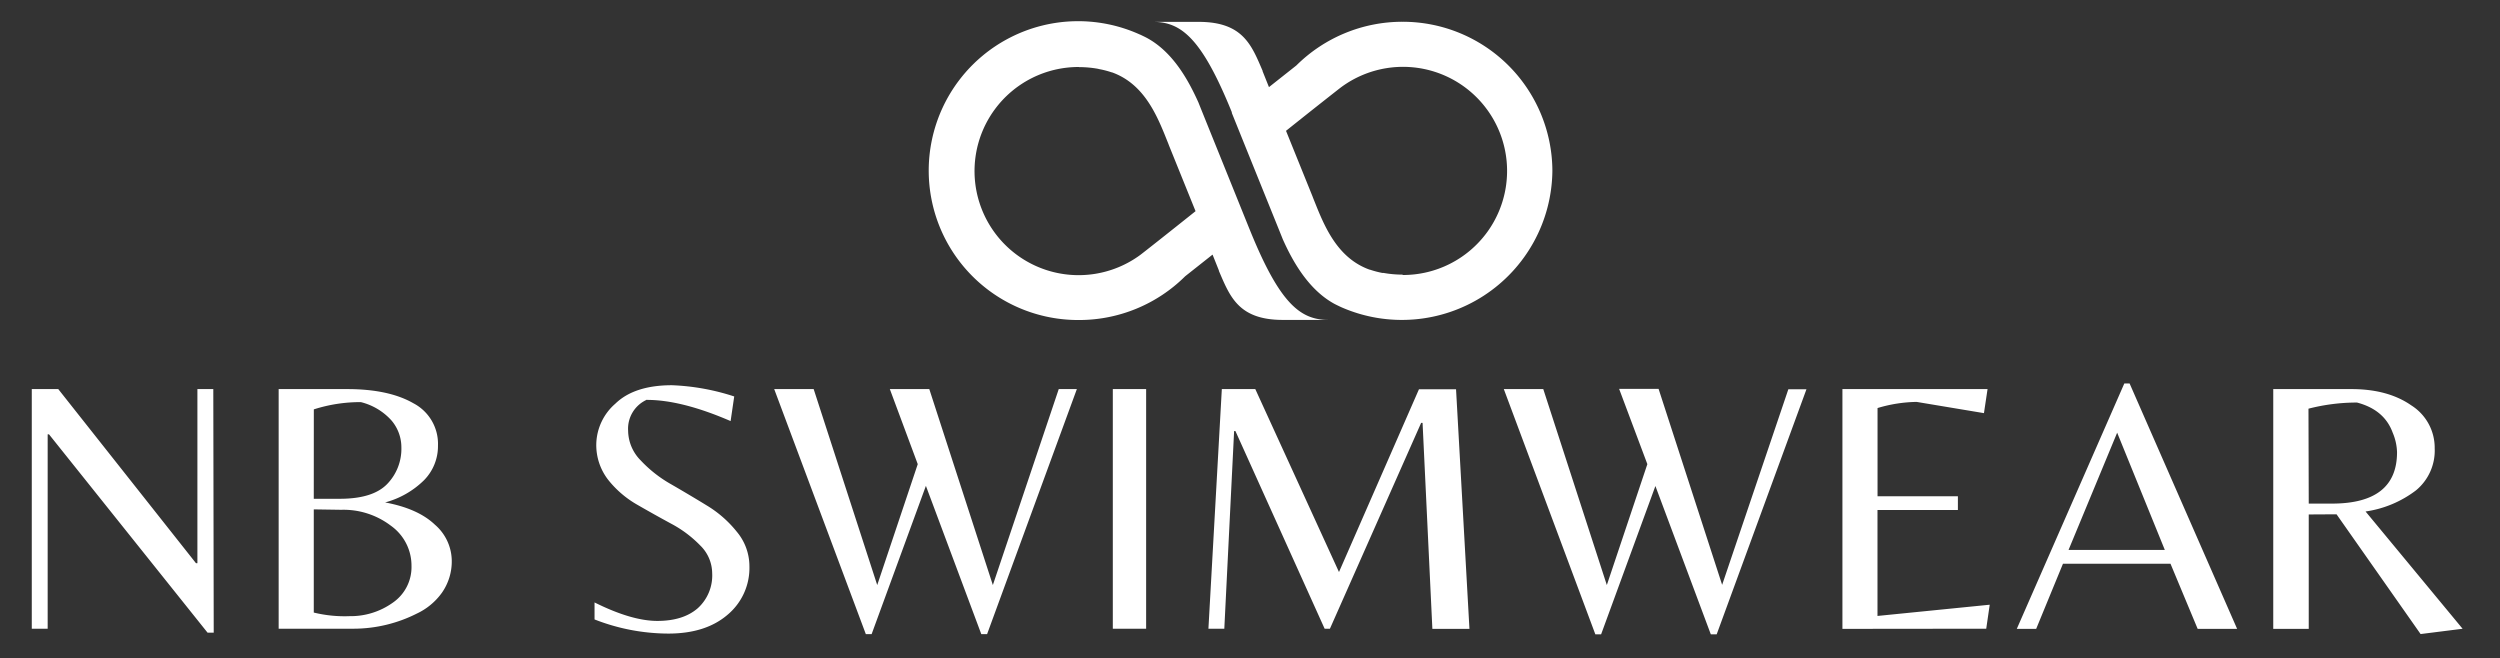 <svg id="Layer_1" data-name="Layer 1" xmlns="http://www.w3.org/2000/svg" xmlns:xlink="http://www.w3.org/1999/xlink" viewBox="0 0 472 124.25">
  <rect x="0" y="0" width="472" height="124.25" fill="#333333" stroke="none"/>
  <defs>
    <style>
      .cls-1 {
        fill: none;
      }

      .cls-2 {
        clip-path: url(#clip-path);
      }

      .cls-3 {
        fill: #fff;
      }

      .cls-4 {
        clip-path: url(#clip-path-2);
      }
    </style>
    <clipPath id="clip-path">
      <rect class="cls-1" x="-189.12" y="-80.88" width="841" height="280.33"/>
    </clipPath>
    <clipPath id="clip-path-2">
      <rect class="cls-1" x="175.12" y="4.1" width="118.27" height="56.32"/>
    </clipPath>
  </defs>
  <title>NB logo</title>
  <g class="cls-2">
    <path class="cls-3" d="M40.35,119.45H39.19L9.25,82H9v36.7H6V73.46H11l26,32.87h.27V73.46h3Zm12.26-.75V73.46H65.53q7.86,0,12.51,2.67a8.65,8.65,0,0,1,4.65,8,9.16,9.16,0,0,1-2.63,6.53,16.55,16.55,0,0,1-7.35,4.2q6.22,1.16,9.4,4.2a9.1,9.1,0,0,1,3.18,6.66,10.3,10.3,0,0,1-1.85,6.18,12.15,12.15,0,0,1-4.72,3.93,26.56,26.56,0,0,1-11.89,2.87Zm6.63-24.53h4.92q6.22,0,8.92-2.77a9.54,9.54,0,0,0,2.7-6.94,7.83,7.83,0,0,0-1.88-5.09,11.48,11.48,0,0,0-5.77-3.45,28.77,28.77,0,0,0-8.88,1.37Zm0,2v19.48a24.5,24.5,0,0,0,6.77.68,13.68,13.68,0,0,0,8.13-2.53,8.16,8.16,0,0,0,3.55-7,9.24,9.24,0,0,0-3.9-7.55,14.76,14.76,0,0,0-9.36-3Zm62.9-20.71a6,6,0,0,0-3.55,5.88,8.08,8.08,0,0,0,2.36,5.57,24,24,0,0,0,5.74,4.51q3.38,1.95,6.73,4a21.41,21.41,0,0,1,5.71,5,10.14,10.14,0,0,1,2.36,6.49,11.52,11.52,0,0,1-4.13,9.16q-4.14,3.55-11.17,3.55a38.43,38.43,0,0,1-13.94-2.67v-3.21q7,3.49,11.86,3.49t7.62-2.39a8.35,8.35,0,0,0,2.73-6.63,7.4,7.4,0,0,0-2.26-5.23,22,22,0,0,0-5.47-4.1q-3.21-1.74-6.42-3.59a19,19,0,0,1-5.47-4.68,10.69,10.69,0,0,1-2.26-6.87,10.39,10.39,0,0,1,3.59-7.52q3.59-3.49,10.7-3.49a42.92,42.92,0,0,1,11.75,2.12l-.68,4.65q-9.23-4-15.79-4Zm77.75-2h3.42l-16.95,46.27h-1.09l-10.46-28-10.25,28h-1.09L146.17,73.46h7.45l12,37,7.65-22.83L168,73.46h7.45l12,37Zm16.5,0V118.7H210.1V73.46ZM252.8,108l15.1-34.51h7l2.53,45.24h-7l-1.85-38.89h-.27L251.09,118.7h-1L233.25,81.39H233l-1.85,37.31h-3l2.53-45.24H237Zm84.84-34.51h3.42l-16.95,46.27H323l-10.46-28-10.25,28h-1.09L283.92,73.46h7.45l12,37,7.65-22.83-5.33-14.21h7.45l12,37Zm10.21,45.24V73.46h27.4L374.57,78l-12.71-2.12a26.86,26.86,0,0,0-7.38,1.16V93.69h15.17v2.6H354.47v20l21.19-2.12L375,118.7Zm32.92,0,20.3-46.33h1l20.3,46.33h-7.45l-5.13-12.3h-20.3l-5.06,12.3Zm9.77-14.9h18.18l-9-22.14Zm45.35-6.7v21.6h-6.7V73.46h14.76q6.9,0,11.31,3.08a9.45,9.45,0,0,1,4.41,8.1,9.73,9.73,0,0,1-3.52,7.93,20.49,20.49,0,0,1-9.53,4l18.32,22.14-7.93,1L441.14,97.1Zm0-2.05h4.37q12.3,0,12.3-9.7a10.07,10.07,0,0,0-.82-3.69Q450.16,77.35,445,76a36.58,36.58,0,0,0-9.16,1.16Z"/>
    <g class="cls-4">
      <path class="cls-3" d="M264.82,4.11a28.41,28.41,0,0,0-20.07,8.25l-5.17,4.09-1.2-3,0-.08c-2.07-4.81-3.69-9.24-12.05-9.24h-8.65c5.29,0,9.19,3,14.89,17.06l0,.14c4.51,11.19,9.59,23.74,9.62,23.84C244,49.22,247,54.71,252,57.4l0,0c.35.18.69.34,1,.49l.28.13a28.42,28.42,0,0,0,39.81-25.77A28.25,28.25,0,0,0,264.82,4.11m0,47.74a20.48,20.48,0,0,1-3.6-.32l-.24,0a17.73,17.73,0,0,1-2.34-.62h-.06c-5.57-2-8.07-7.16-9.9-11.63l-.74-1.84-.14-.37-5-12.37c5-4,10.19-8.08,10.46-8.27a19.65,19.65,0,1,1,11.54,35.49Z"/>
      <path class="cls-3" d="M203.69,60.42a28.41,28.41,0,0,0,20.07-8.26l5.17-4.09,1.2,3,0,.08c2.07,4.81,3.69,9.25,12.05,9.25h8.65c-5.3,0-9.2-3-14.89-17.07l-.06-.14c-4.51-11.19-9.59-23.74-9.61-23.83-1.84-4.08-4.77-9.57-9.85-12.26l0,0c-.35-.18-.69-.34-1-.49a2,2,0,0,0-.28-.12,28.21,28.21,0,1,0-11.44,53.93m0-47.75a20.45,20.45,0,0,1,3.6.32l.24.06a16.55,16.55,0,0,1,2.34.61l.06,0c5.57,2,8.07,7.15,9.9,11.63l.74,1.84.14.37,5,12.37c-5,4-10.18,8.08-10.45,8.27a19.65,19.65,0,1,1-11.54-35.49Z"/>
    </g>
  </g>
</svg>
